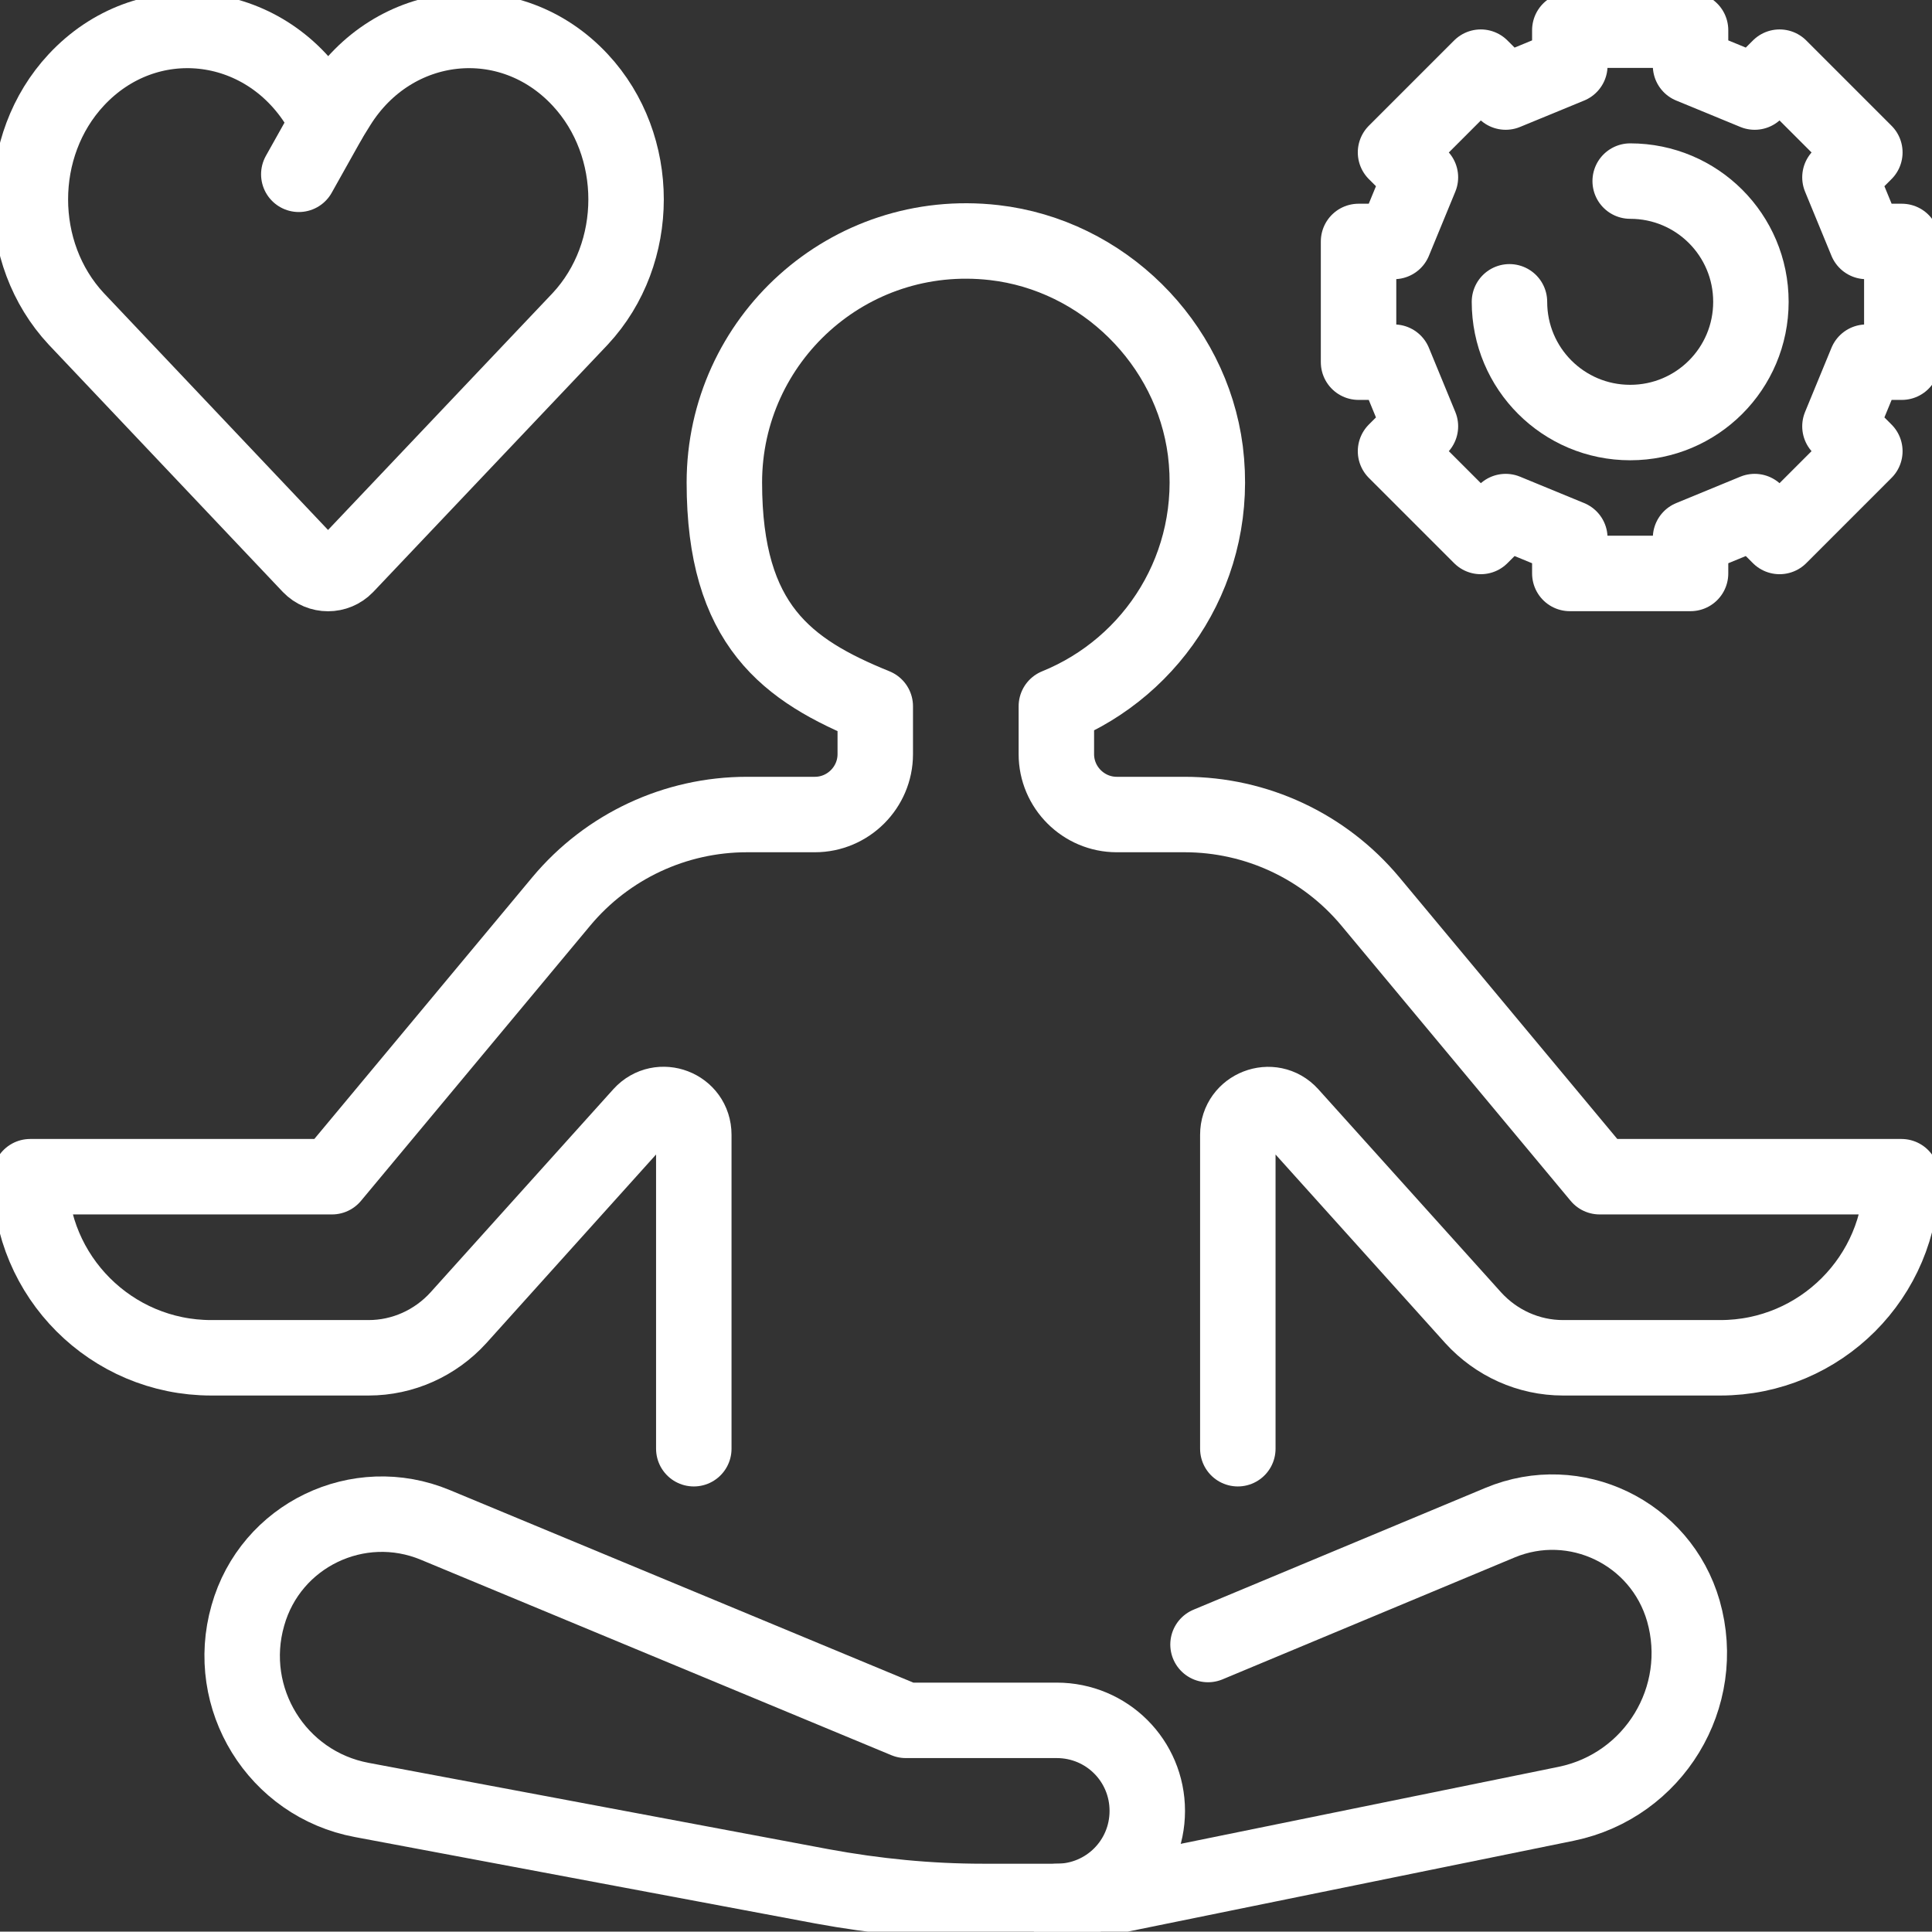 <?xml version="1.0" encoding="UTF-8"?>
<svg xmlns="http://www.w3.org/2000/svg" version="1.1" viewBox="0 0 512.1 512">
  <rect x="0" y="0" width="512.1" height="512" fill="#333333" stroke="none"/>
  <defs>
    <style>
      .cls-1 {
        fill: none;
        stroke: #fff;
        stroke-linecap: round;
        stroke-linejoin: round;
        stroke-width: 20px;
      }
    </style>
  </defs>
  <!-- Generator: Adobe Illustrator 28.7.7, SVG Export Plug-In . SVG Version: 1.2.0 Build 194)  -->
  <g>
    <g id="_レイヤー_1" data-name="レイヤー_1">
      <g>
        <path class="cls-1" d="M280.1,456h-40l-124.7-51.8c-20.4-8.5-43.7,2.7-49.7,24-6.3,22,7.7,44.7,30.2,48.9l122,22.9c14.1,2.6,28.3,4,42.6,4h19.6c13.3,0,24-10.7,24-24s-10.7-24-24-24Z"/>
        <path class="cls-1" d="M320.2,435.9l77.4-32.3c19.9-8.3,42.6,2.6,48.6,23.4,6.5,22.8-7.8,46.3-31,51.1l-127.1,25.9h-8"/>
        <path class="cls-1" d="M328.1,384v-83.2c0-7.3,9-10.8,13.9-5.4l48.5,53.9c6.1,6.7,14.7,10.6,23.8,10.6h41.7c26.5,0,48-21.5,48-48h-80l-60.8-73c-12.2-14.6-30.2-23-49.2-23h-18c-8.8,0-16-7.2-16-16v-12.7c25.9-10.5,43.3-37.3,39.5-67.7-3.7-28.7-27.2-51.9-56-55.2-38.7-4.4-71.5,25.8-71.5,63.6s16.6,49.8,40,59.3v12.7c0,8.8-7.2,16-16,16h-18c-19,0-37,8.4-49.2,23l-60.8,73H8c0,26.5,21.5,48,48,48h41.7c9.1,0,17.7-3.9,23.8-10.6l48.5-53.9c4.9-5.4,13.9-2,13.9,5.4v83.2"/>
        <path class="cls-1" d="M494.7,64l-7-17,6.6-6.6-22.6-22.6-6.6,6.6-17-7v-9.4h-32v9.4l-17,7-6.6-6.6-22.6,22.6,6.6,6.6-7,17h-9.4v32h9.4l7,17-6.6,6.6,22.6,22.6,6.6-6.6,17,7v9.4h32v-9.4l17-7,6.6,6.6,22.6-22.6-6.6-6.6,7-17h9.4v-32h-9.4Z"/>
        <path class="cls-1" d="M432.1,48c17.7,0,32,14.3,32,32s-14.3,32-32,32-32-14.3-32-32"/>
        <path class="cls-1" d="M87.1,32.1l-7.9,14.1"/>
        <path class="cls-1" d="M153.8,84.5c16.2-17.4,16.2-45.9,0-63.3-18.6-20-49.6-16.7-64.2,6.8l-2.6,4.2-2.6-4.2C69.8,4.5,38.8,1.2,20.2,21.2c-16.2,17.4-16.2,45.9,0,63.3l62,65.5c2.6,2.7,6.9,2.7,9.5,0l62.1-65.5Z"/>
      </g>
    </g>
  </g>
</svg>